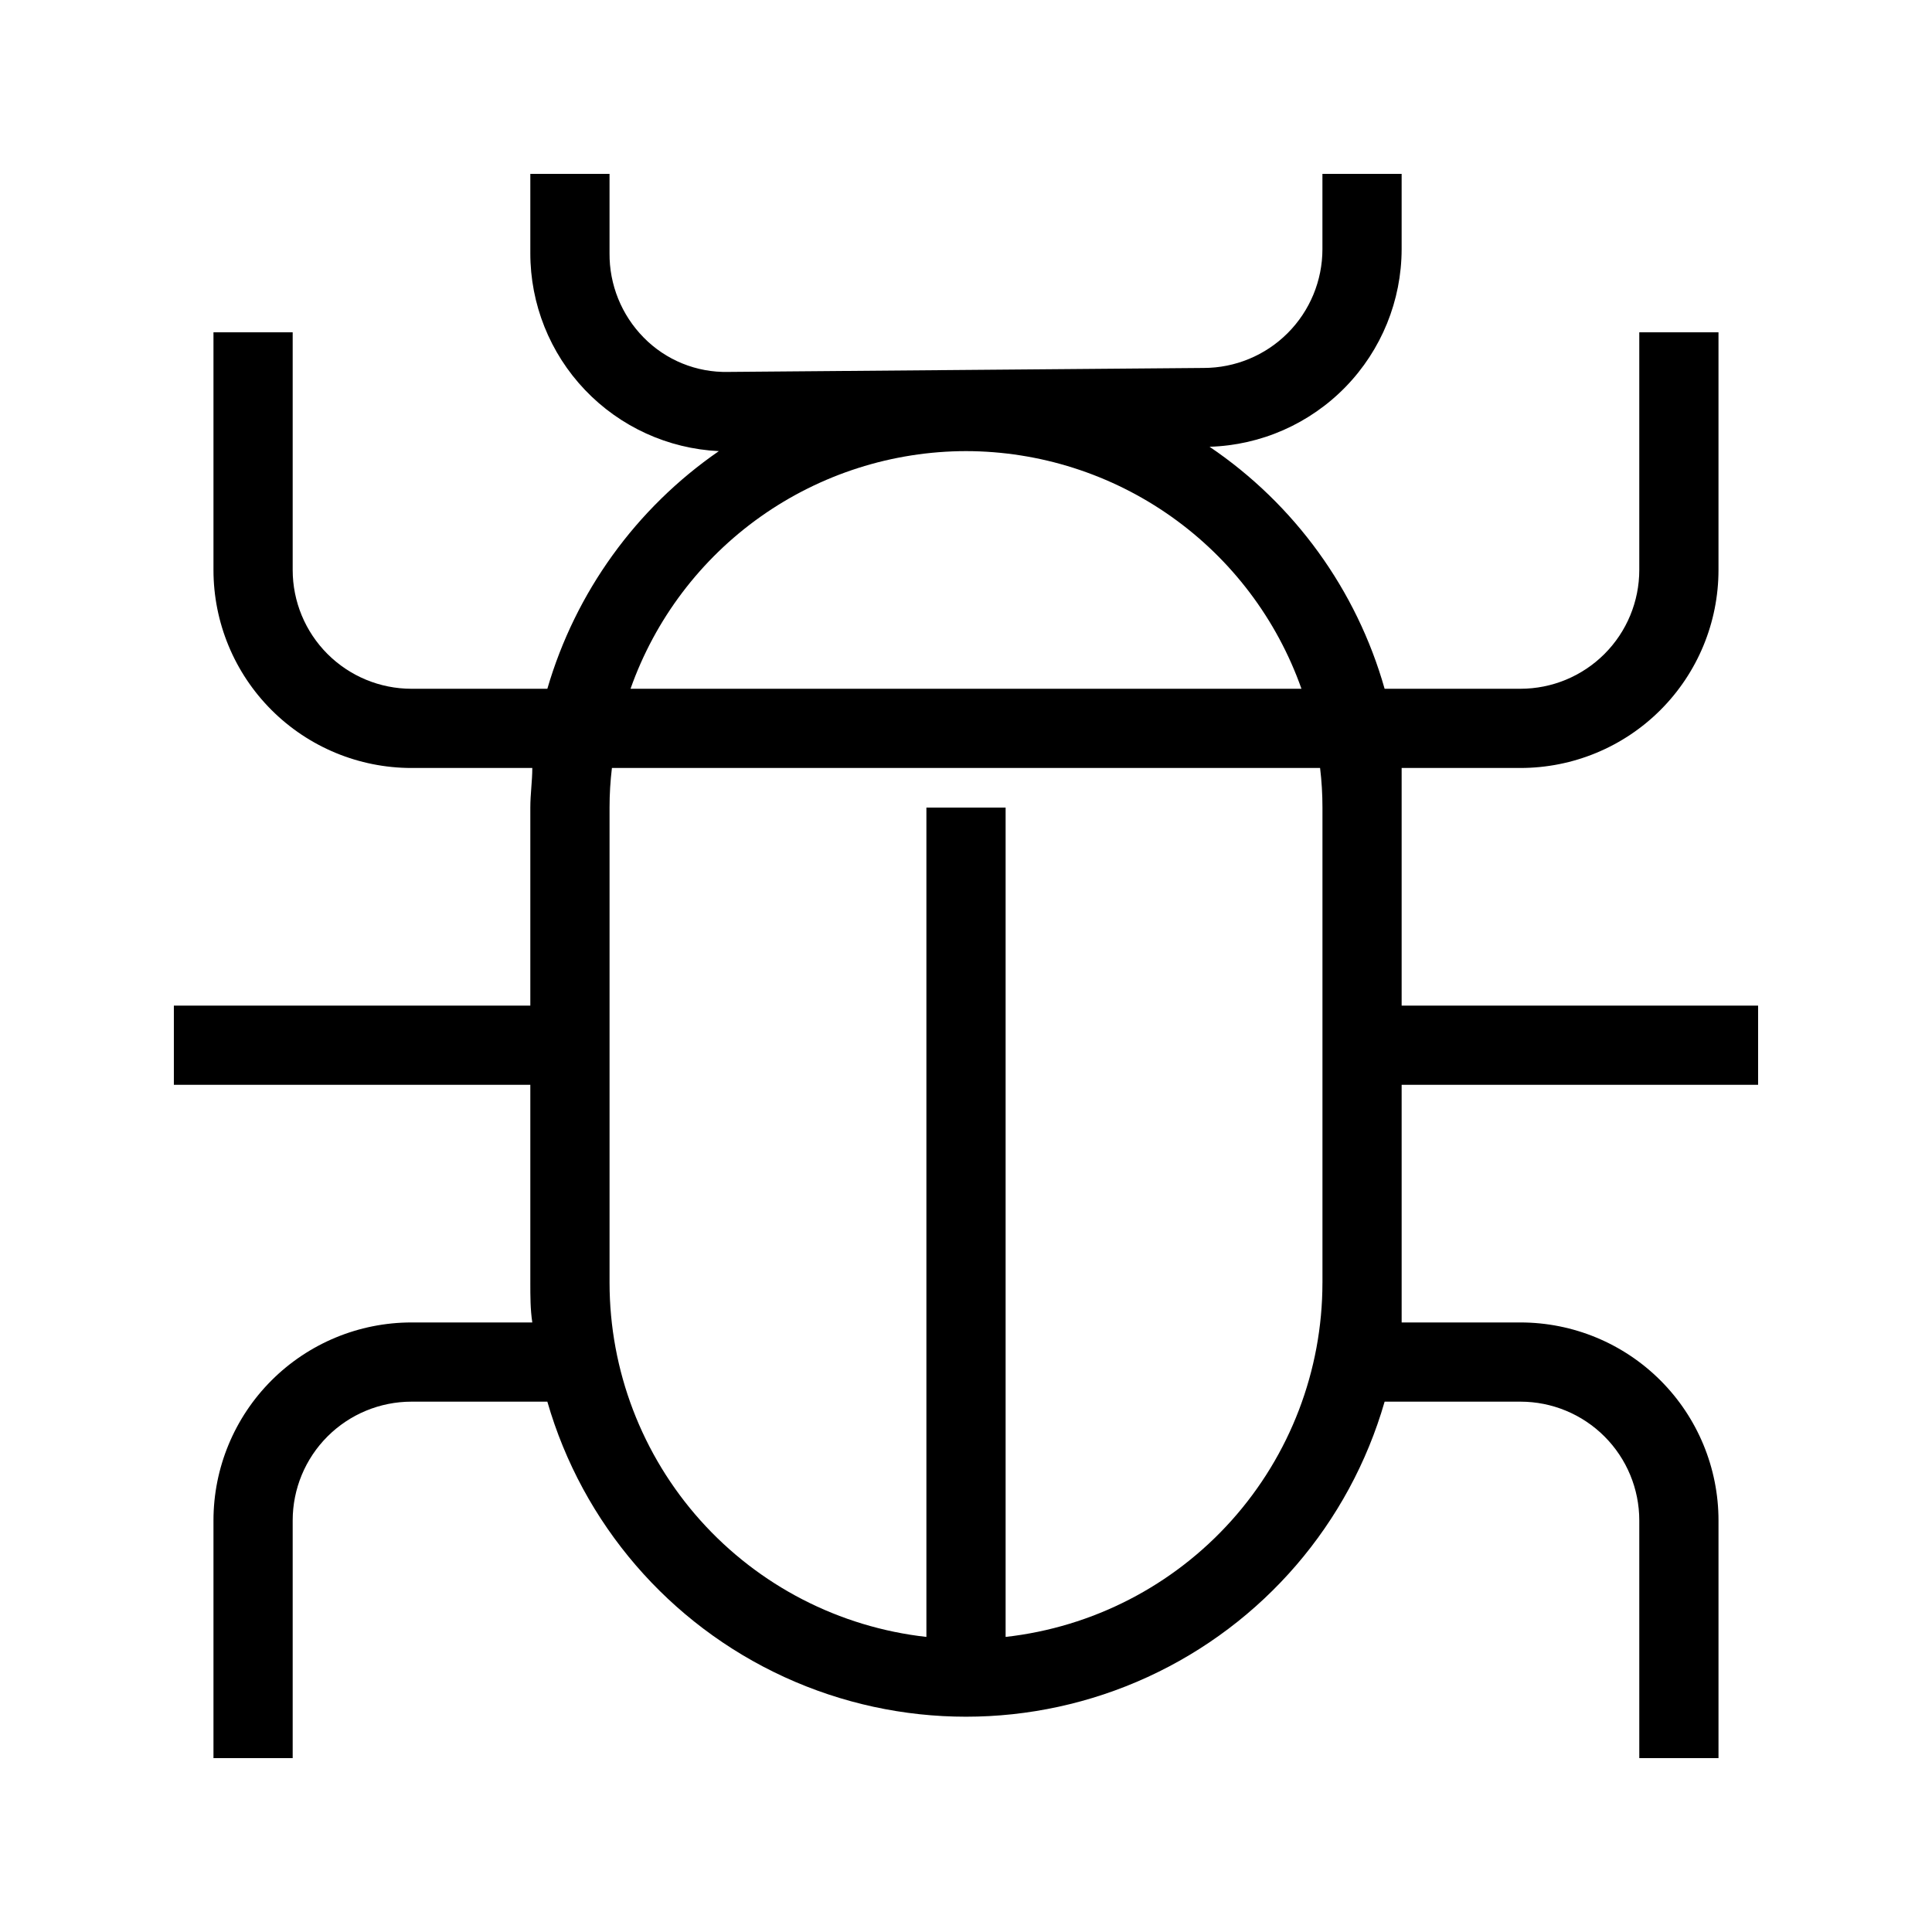 <?xml version="1.0" encoding="UTF-8"?>
<!-- Uploaded to: SVG Repo, www.svgrepo.com, Generator: SVG Repo Mixer Tools -->
<svg fill="#000000" width="800px" height="800px" version="1.1" viewBox="144 144 512 512" xmlns="http://www.w3.org/2000/svg">
 <path d="m515.45 431.49h94.465v-20.992h-94.465v-52.48-10.496h31.488c13.922 0 27.27-5.531 37.109-15.371 9.844-9.844 15.371-23.191 15.371-37.109v-62.977h-20.992v62.977c0 8.352-3.316 16.359-9.223 22.266-5.902 5.902-13.914 9.223-22.266 9.223h-36c-7.426-26.176-23.855-48.891-46.391-64.133 13.625-0.406 26.555-6.102 36.059-15.879 9.5-9.773 14.824-22.863 14.844-36.496v-19.941h-20.992v19.941c0 8.352-3.316 16.359-9.223 22.266-5.902 5.906-13.914 9.223-22.262 9.223l-125.95 1.051c-8.43 0.199-16.562-3.109-22.461-9.133-5.856-5.957-9.105-14-9.027-22.355v-20.992h-20.992v20.992c-0.016 13.492 5.164 26.473 14.469 36.246 9.305 9.773 22.016 15.586 35.492 16.234-21.938 15.145-37.988 37.383-45.449 62.977h-36c-8.352 0-16.359-3.32-22.266-9.223-5.906-5.906-9.223-13.914-9.223-22.266v-62.977h-20.992v62.977c0 13.918 5.527 27.266 15.371 37.109 9.84 9.84 23.191 15.371 37.109 15.371h32.012c0 3.465-0.523 6.926-0.523 10.496v52.48h-94.465v20.992h94.465v52.48c0 3.57 0 7.031 0.523 10.496l-32.012-0.004c-13.918 0-27.27 5.531-37.109 15.371-9.844 9.844-15.371 23.191-15.371 37.109v62.977h20.992v-62.977c0-8.352 3.316-16.359 9.223-22.266 5.906-5.902 13.914-9.223 22.266-9.223h36c9.309 32.312 32.242 58.957 62.805 72.977 30.562 14.02 65.719 14.02 96.277 0 30.562-14.02 53.496-40.664 62.805-72.977h36c8.352 0 16.363 3.32 22.266 9.223 5.906 5.906 9.223 13.914 9.223 22.266v62.977h20.992v-62.977c0-13.918-5.527-27.266-15.371-37.109-9.84-9.84-23.188-15.371-37.109-15.371h-31.488v-10.496zm-115.45-167.94c19.504 0.031 38.523 6.106 54.441 17.379 15.918 11.277 27.957 27.203 34.457 45.598h-177.8c6.5-18.395 18.539-34.32 34.457-45.598 15.918-11.273 34.938-17.348 54.445-17.379zm94.465 220.42-0.004-0.004c-0.008 23.23-8.578 45.641-24.066 62.949-15.492 17.309-36.816 28.305-59.898 30.887v-219.79h-20.992v219.79c-23.086-2.582-44.41-13.578-59.898-30.887-15.492-17.309-24.059-39.719-24.07-62.949v-125.95c-0.004-3.508 0.207-7.016 0.629-10.496h187.67c0.422 3.481 0.633 6.988 0.629 10.496z"/>
</svg>
